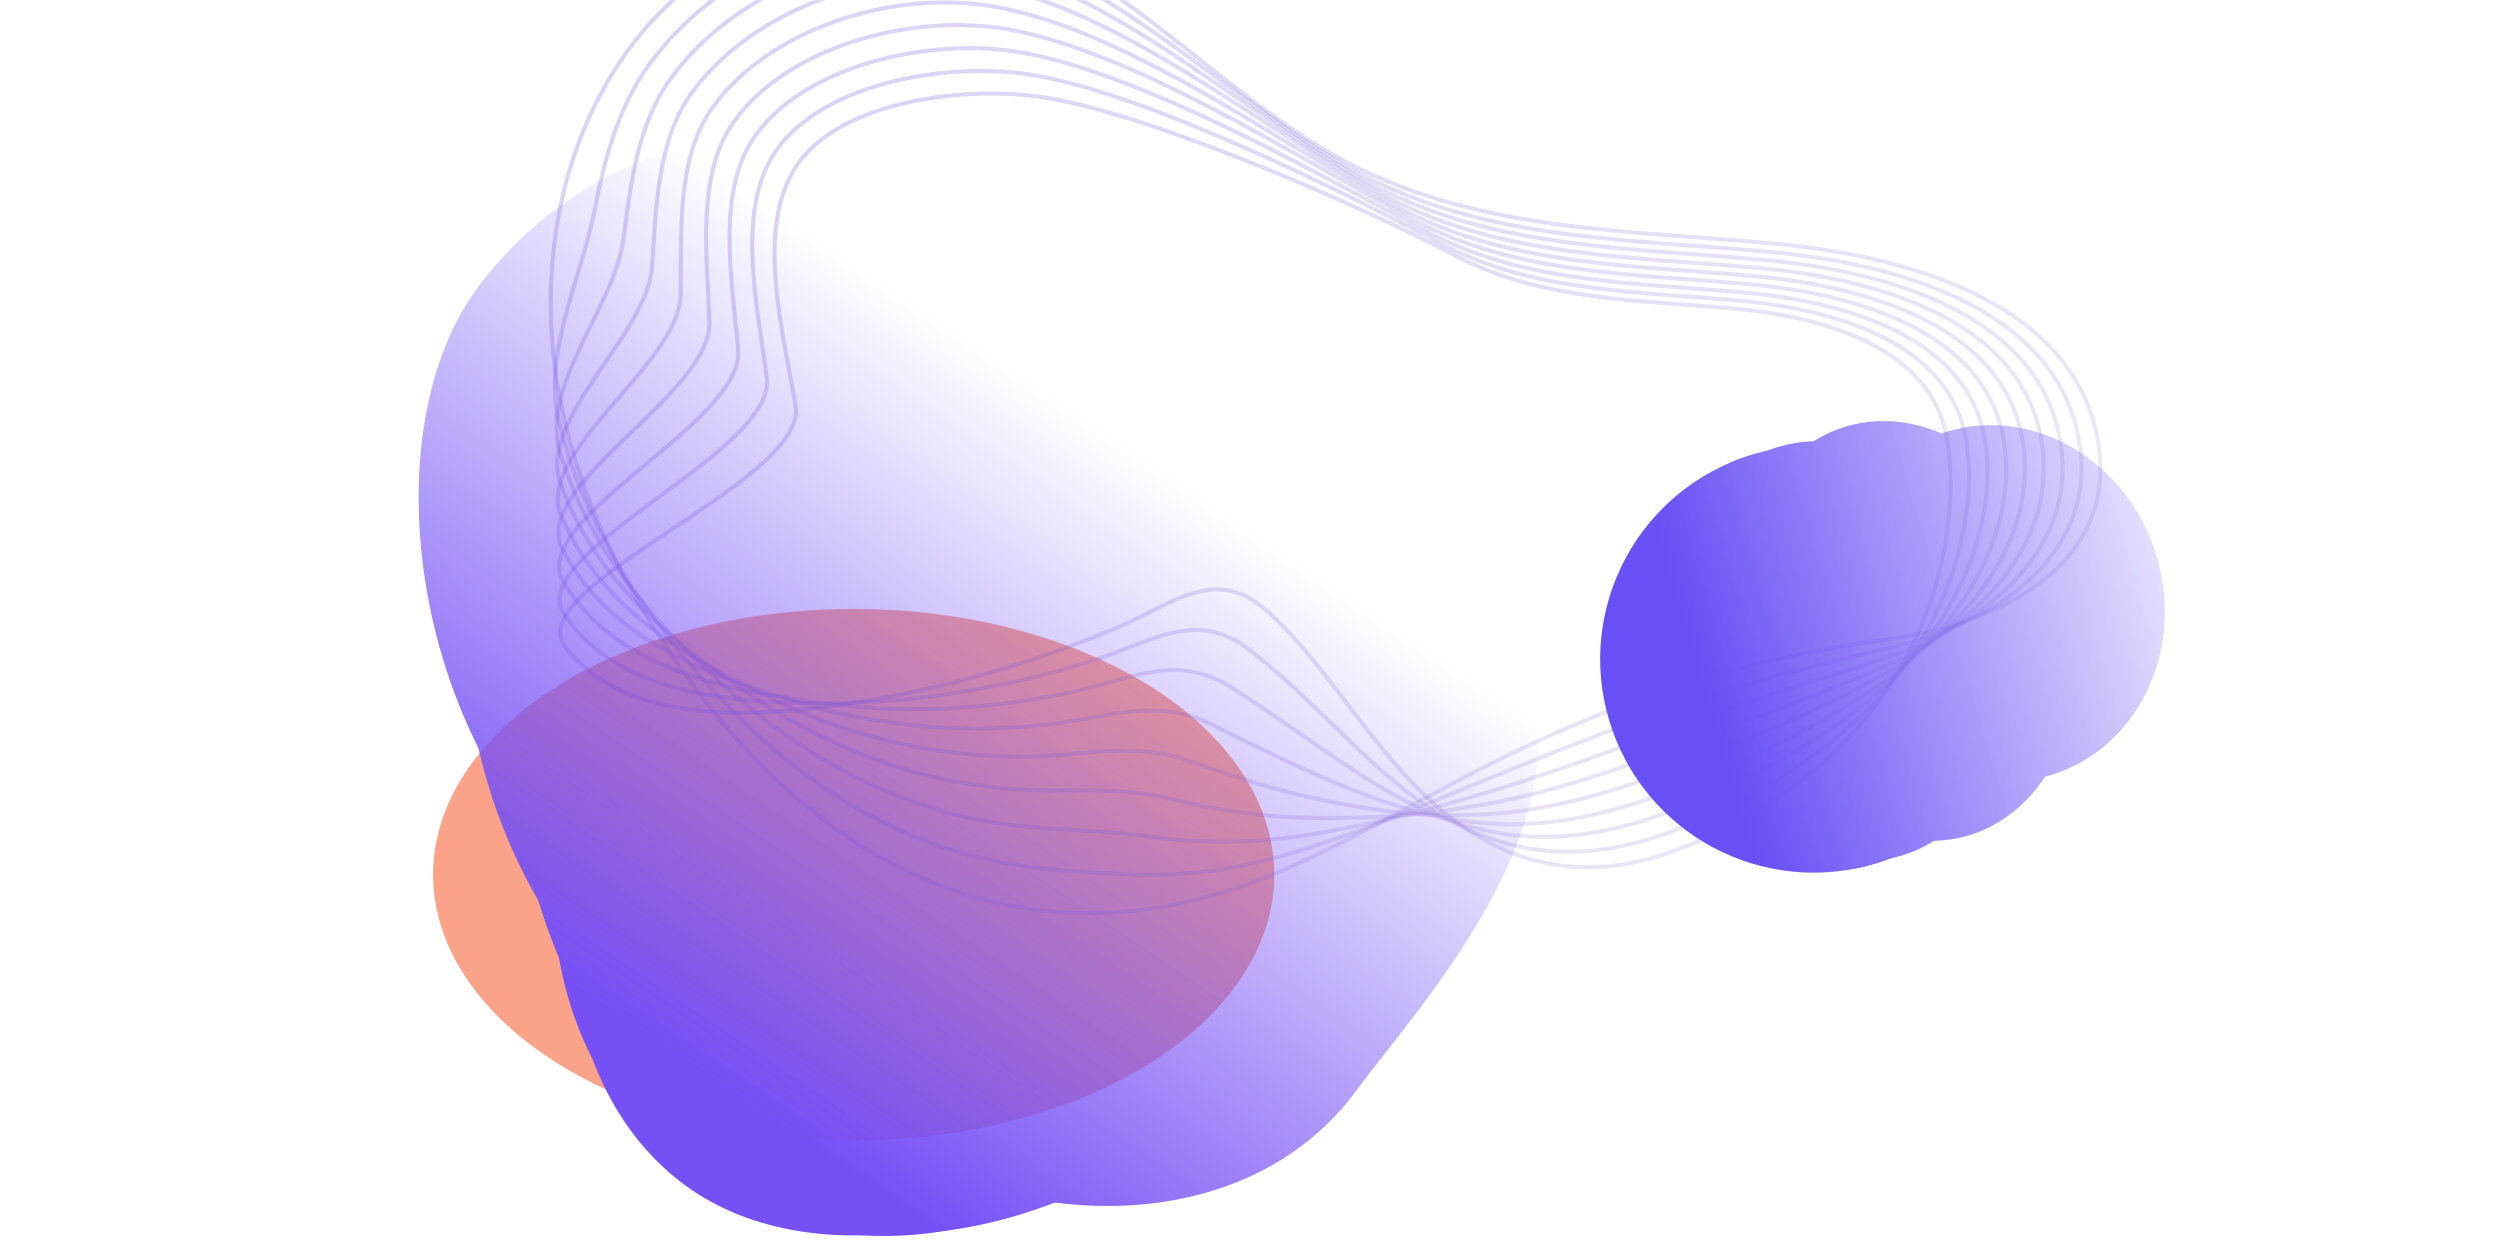 <svg width="1905" height="958" viewBox="0 0 1905 958" fill="none" xmlns="http://www.w3.org/2000/svg">
<mask id="mask0_6171_7122" style="mask-type:alpha" maskUnits="userSpaceOnUse" x="-15" y="0" width="1920" height="958">
<rect x="-15" width="1920" height="958" fill="#D9D9D9"/>
</mask>
<g mask="url(#mask0_6171_7122)">
<g opacity="0.9" filter="url(#filter0_f_6171_7122)">
<ellipse cx="650.5" cy="666.5" rx="320.5" ry="202.5" fill="#FB997B"/>
</g>
<path d="M913.835 450.763C931.079 446.755 948.049 449.453 966.642 466.571C1029.34 524.427 1062.89 609.891 1144.84 646.961C1186.93 665.956 1232.99 664.484 1275.79 648.375C1477.87 571.938 1497.26 395.126 1482.61 329.217C1467.62 261.679 1382.78 240.888 1323.79 235.395C1251.1 228.598 1174.71 229.625 1108.58 194.558C1038.76 157.522 873.722 85.174 792.004 73.667C734.349 65.549 642.54 76.868 608.497 124.133C574.454 171.399 596.626 251.974 606.205 309.399C615.784 366.823 395.14 447.002 430.807 493.123C478.77 555.139 581.509 545.894 649.432 535.731C718.293 525.416 785.38 505.678 849.644 478.937C873.383 468.978 893.803 455.385 913.835 450.763Z" stroke="url(#paint0_linear_6171_7122)" stroke-opacity="0.2" stroke-width="3.087"/>
<path d="M1496.91 329.299C1480.95 257.343 1390.45 235.227 1327.62 229.316C1250.19 222.005 1168.7 223.221 1098.24 185.727C1023.85 146.225 868.697 68.578 781.564 56.346C720.044 47.652 628.452 63.269 592.118 113.716C559.646 158.8 577.401 233.433 584.308 288.243C591.404 344.707 398.119 421.4 429.993 468.378C474.181 533.335 568.995 536.053 635.291 535.623C701.834 535.234 768.161 523.645 832.685 503.442C856.583 495.945 877.566 484.829 898.246 481.225C915.864 478.039 933.212 480.594 952.296 495.306C981.026 517.517 1005.6 542.811 1030.6 566.752C1051.9 587.202 1073.68 606.612 1099.36 621.936C1111.81 629.381 1125.48 635.503 1140.75 640.564C1182.29 654.192 1227.89 650.869 1272.2 634.193C1337.89 609.306 1387.94 576.05 1424.5 538.887C1493.12 469.308 1508.25 380.259 1496.91 329.299Z" stroke="url(#paint1_linear_6171_7122)" stroke-opacity="0.2" stroke-width="3.087"/>
<path d="M1511.27 329.29C1494.36 252.916 1398.25 229.385 1331.51 223.145C1249.28 215.412 1162.81 216.634 1087.9 176.896C1008.93 134.928 863.579 51.915 771.098 38.868C705.803 29.665 614.273 49.605 575.778 103.051C544.812 146.045 558.241 214.801 562.45 266.839C566.997 322.434 400.915 395.666 429.284 443.294C469.632 511.284 556.561 525.716 621.164 535.111C685.429 544.402 750.889 541.3 815.674 527.634C839.576 522.624 861.122 513.984 882.605 511.373C900.688 509.074 918.571 511.463 938.055 523.702C968.088 542.571 995.003 562.51 1022.2 580.717C1045.17 596.16 1068.19 610.393 1094.62 621.422C1107.18 626.602 1121.15 630.59 1136.67 633.763C1177.37 642.231 1222.87 636.759 1268.56 619.698C1332.63 595.716 1385.29 565.726 1426.58 531.407C1498.43 471.894 1524.16 387.301 1511.27 329.29Z" stroke="url(#paint2_linear_6171_7122)" stroke-opacity="0.2" stroke-width="3.087"/>
<path d="M1525.64 329.282C1507.67 248.424 1406.04 223.543 1335.37 216.819C1248.34 208.663 1156.74 209.917 1077.59 167.819C993.984 123.476 858.593 35.072 760.762 21.209C691.694 11.496 600.29 35.669 559.504 92.297C530.109 133.109 538.99 196.104 540.592 245.437C542.5 300.097 403.803 369.999 428.51 418.303C464.952 489.415 543.97 515.405 607.063 534.757C668.984 553.817 733.643 559.111 798.78 552.049C822.75 549.435 844.794 543.363 866.99 541.679C885.538 540.268 903.864 542.423 923.684 552.281C955.018 567.809 984.273 582.391 1013.76 594.93C1038.31 605.301 1062.6 614.512 1089.84 621.156C1102.54 624.227 1116.62 625.949 1132.58 627.366C1172.38 630.765 1217.76 623.144 1264.91 605.607C1327.24 582.309 1382.27 555.544 1428.7 524.241C1502.93 473.891 1540.07 394.344 1525.64 329.282Z" stroke="url(#paint3_linear_6171_7122)" stroke-opacity="0.2" stroke-width="3.087"/>
<path d="M1540 329.274C1521.08 243.998 1413.84 217.701 1339.27 210.649C1247.41 201.915 1150.86 203.331 1067.25 158.989C979.067 112.18 853.476 18.41 750.322 3.888C677.388 -6.4 586.136 22.162 543.034 81.815C515.21 120.445 519.386 177.705 518.695 224.282C517.806 278.032 406.403 344.539 427.787 393.624C460.192 468.041 531.405 505.251 592.921 534.649C652.449 563.167 716.332 577.013 781.729 576.49C805.703 576.363 828.31 572.766 851.218 572.01C870.141 571.421 889.002 573.409 909.313 580.859C942.171 592.93 973.387 602.298 1005.22 609.078C1031.32 614.623 1057.01 618.631 1084.95 620.668C1097.79 621.63 1112.07 621.153 1128.35 620.592C1167.2 619.169 1212.58 609.061 1261.11 591.138C1321.8 568.589 1378.75 544.723 1430.59 516.631C1506.95 475.405 1556 401.543 1540 329.274Z" stroke="url(#paint4_linear_6171_7122)" stroke-opacity="0.2" stroke-width="3.087"/>
<path d="M1554.36 329.265C1534.48 239.571 1421.64 211.859 1343.16 204.479C1246.49 195.322 1144.9 196.836 1057.06 150.133C964.305 100.857 848.672 1.697 740.013 -13.615C663.305 -24.413 572.179 8.382 526.785 71.216C500.533 107.665 500.005 159.19 496.929 202.944C493.178 255.876 409.16 319.053 427.17 368.607C455.381 446.354 519.076 494.577 578.886 534.203C636.085 572.087 699.126 594.577 764.966 600.722C788.917 602.926 812.113 601.962 835.759 602.29C855.057 602.522 874.518 604.253 895.098 609.412C929.39 617.959 962.773 622.401 996.848 623.199C1024.4 623.854 1051.36 622.841 1080.24 620.311C1093.15 619.255 1107.66 616.734 1124.33 614.104C1162.19 608.107 1207.46 595.289 1257.58 576.865C1316.63 555.065 1375.33 533.563 1432.92 509.191C1510.62 476.252 1571.92 408.585 1554.36 329.265Z" stroke="url(#paint5_linear_6171_7122)" stroke-opacity="0.2" stroke-width="3.087"/>
<path d="M1568.57 329.282C1547.73 235.169 1429.37 206.108 1347.05 198.309C1245.58 188.729 1139.02 190.25 1046.72 141.302C949.322 89.652 843.645 -14.9 729.638 -31.027C649.155 -42.334 558 -5.281 510.536 60.617C485.79 94.976 480.532 140.609 475.162 181.607C468.459 233.655 411.76 293.592 426.486 343.68C450.348 424.783 506.773 484.059 564.875 533.914C619.902 581.139 682.036 612.362 748.071 625.136C772.092 629.737 795.85 631.249 820.144 632.595C839.906 633.715 859.876 635.122 880.726 637.99C916.517 642.923 951.846 642.555 988.406 637.412C1017.5 633.242 1045.89 627.181 1075.46 620.045C1088.51 616.88 1103.25 612.315 1120.21 607.551C1157.21 597.201 1202.39 581.427 1253.99 562.683C1311.4 541.632 1371.77 522.024 1435.01 501.868C1514.27 476.54 1587.83 415.627 1568.57 329.282Z" stroke="url(#paint6_linear_6171_7122)" stroke-opacity="0.2" stroke-width="3.087"/>
<path d="M1582.93 329.274C1561.04 230.678 1437.01 200.291 1350.78 192.165C1244.51 182.162 1132.91 183.78 1036.28 132.406C934.314 78.29 838.437 -31.627 719.016 -48.479C634.733 -60.452 543.73 -19.01 493.975 50.07C470.8 82.247 460.499 122.04 453.017 160.412C443.115 211.535 413.892 268.208 425.425 318.896C444.756 403.223 494.157 473.592 550.461 533.61C603.381 590.085 664.518 629.977 730.839 649.446C754.928 656.442 779.25 660.431 804.191 662.795C824.393 664.646 844.963 665.795 866.173 666.438C903.281 667.626 940.985 662.618 979.691 651.428C1010.35 642.59 1040.07 631.417 1070.32 619.517C1083.44 614.334 1098.5 607.791 1115.83 600.801C1152.04 586.164 1197.06 567.369 1250.04 548.24C1305.98 528.068 1368.01 509.795 1436.93 494.414C1517.95 476.425 1603.74 422.67 1582.93 329.274Z" stroke="url(#paint7_linear_6171_7122)" stroke-opacity="0.2" stroke-width="3.087"/>
<path d="M1065.63 619.316C1133.16 583.056 1252.64 512.427 1438.94 487.026C1521.86 475.789 1619.58 429.803 1597.29 329.265C1574.44 226.251 1444.81 194.449 1354.74 185.903C1243.73 175.388 1127.09 177.103 1026 123.485C919.396 66.993 833.477 -48.315 708.706 -65.982C620.65 -78.465 529.708 -32.7 477.727 39.471C425.746 111.642 410.32 206.275 424.898 293.943C439.567 381.677 482.232 462.932 536.608 533.294C647.056 676.071 800.368 737.486 971.497 665.681C1003.73 652.174 1034.78 635.888 1065.63 619.316Z" stroke="url(#paint8_linear_6171_7122)" stroke-opacity="0.2" stroke-width="3.087"/>
<mask id="mask1_6171_7122" style="mask-type:alpha" maskUnits="userSpaceOnUse" x="1128" y="190" width="660" height="583">
<rect x="1659.88" y="190" width="440.965" height="554.448" transform="rotate(73.236 1659.88 190)" fill="url(#paint9_linear_6171_7122)"/>
</mask>
<g mask="url(#mask1_6171_7122)">
<path d="M1428.94 658.023C1342.92 683.933 1252.18 635.208 1226.27 549.191C1200.36 463.175 1249.09 372.44 1335.1 346.529C1421.12 320.618 1395.95 404.257 1421.86 490.274C1447.77 576.291 1514.95 632.112 1428.94 658.023Z" fill="#6750F5"/>
<g filter="url(#filter1_f_6171_7122)">
<path d="M1425.83 658.958C1359.25 679.015 1284.26 625.544 1258.35 539.527C1232.44 453.511 1265.41 367.521 1332 347.464C1398.58 327.406 1473.56 380.877 1499.48 466.894C1525.39 552.911 1492.41 638.9 1425.83 658.958Z" fill="#6750F5"/>
</g>
<g filter="url(#filter2_f_6171_7122)">
<ellipse cx="1385.12" cy="501.34" rx="162.66" ry="125.913" transform="rotate(73.236 1385.12 501.34)" fill="#6750F5"/>
</g>
<g filter="url(#filter3_f_6171_7122)">
<ellipse cx="1402.2" cy="496.197" rx="162.66" ry="126.453" transform="rotate(73.236 1402.2 496.197)" fill="#6750F5"/>
</g>
<g filter="url(#filter4_f_6171_7122)">
<ellipse cx="1453.42" cy="480.766" rx="162.66" ry="125.913" transform="rotate(73.236 1453.42 480.766)" fill="#6750F5"/>
</g>
<g filter="url(#filter5_f_6171_7122)">
<ellipse cx="1522.76" cy="459.88" rx="136.721" ry="125.913" transform="rotate(73.236 1522.76 459.88)" fill="#6750F5"/>
</g>
</g>
<mask id="mask2_6171_7122" style="mask-type:alpha" maskUnits="userSpaceOnUse" x="-187" y="-400" width="1913" height="1737">
<path d="M1725.24 294.31C1518.74 577.202 1076.71 1421.09 995.693 1329.22L-186.403 642.078L467.929 -399.009L1725.24 294.31Z" fill="url(#paint10_linear_6171_7122)"/>
</mask>
<g mask="url(#mask2_6171_7122)">
<path d="M522.799 903.701C421.696 830.114 410.506 666.826 476.684 575.903C542.861 484.98 670.633 395.448 779.109 474.4C832.863 513.525 942.369 500.25 973.28 592.011C1004.75 685.421 899.705 798.669 866.322 844.535C800.145 935.459 623.902 977.287 522.799 903.701Z" fill="#7650F5"/>
<g filter="url(#filter6_f_6171_7122)">
<path d="M529.682 896.793C421.251 817.872 407.099 674.216 463.983 596.061C520.866 517.907 636.426 445.119 744.857 524.039C798.59 563.148 903.337 556.356 938.849 641.74C974.999 728.658 882.64 824.496 853.945 863.921C797.061 942.075 638.113 975.713 529.682 896.793Z" fill="#7650F5"/>
</g>
<g filter="url(#filter7_f_6171_7122)">
<path d="M526.396 894.402C404.866 805.948 396.116 635.167 466.246 538.812C536.377 442.457 674.263 349.382 795.793 437.836C856.017 481.669 984.378 458.998 1021.01 559.058C1058.29 660.916 940.148 788.428 904.771 837.034C834.64 933.389 647.926 982.856 526.396 894.402Z" fill="#7650F5"/>
</g>
<g filter="url(#filter8_f_6171_7122)">
<path d="M520.678 872.783C387.834 739.939 354.507 524.506 436.586 411.735C518.665 298.964 683.553 232.482 829.304 338.565C901.531 391.135 1083.84 335.805 1128.77 454.42C1174.52 575.165 1042.71 714.513 1001.31 771.401C919.227 884.172 674.569 1026.68 520.678 872.783Z" fill="#7650F5"/>
</g>
<g filter="url(#filter9_f_6171_7122)">
<path d="M503.34 790.348C346.405 676.124 317.051 432.496 397.3 322.239C477.549 211.982 646.303 152.471 803.239 266.695C881.008 323.298 1006.06 349.947 1058.49 472.102C1111.87 596.452 981.034 731.263 940.552 786.882C860.303 897.139 660.276 904.572 503.34 790.348Z" fill="#7650F5"/>
</g>
<g filter="url(#filter10_f_6171_7122)">
<path d="M474.291 701.88C312.113 583.84 280.657 333.614 362.736 220.843C444.814 108.072 618.286 47.837 780.465 165.877C860.832 224.371 989.737 252.357 1044.35 378.01C1099.94 505.922 965.891 643.641 924.486 700.528C842.407 813.299 636.47 819.92 474.291 701.88Z" fill="#7650F5"/>
</g>
<g filter="url(#filter11_f_6171_7122)">
<path d="M630.079 845.265C488.173 741.981 474.169 504.456 556.248 391.686C638.327 278.915 801.206 210.97 943.112 314.255C1013.43 365.438 1120.65 397.585 1163.32 514.552C1206.77 633.62 1075.48 773.35 1034.08 830.238C951.998 943.008 771.985 948.55 630.079 845.265Z" fill="#7650F5"/>
</g>
</g>
</g>
<defs>
<filter id="filter0_f_6171_7122" x="230" y="364" width="841" height="605" filterUnits="userSpaceOnUse" color-interpolation-filters="sRGB">
<feFlood flood-opacity="0" result="BackgroundImageFix"/>
<feBlend mode="normal" in="SourceGraphic" in2="BackgroundImageFix" result="shape"/>
<feGaussianBlur stdDeviation="50" result="effect1_foregroundBlur_6171_7122"/>
</filter>
<filter id="filter1_f_6171_7122" x="1246.08" y="339.819" width="265.669" height="326.784" filterUnits="userSpaceOnUse" color-interpolation-filters="sRGB">
<feFlood flood-opacity="0" result="BackgroundImageFix"/>
<feBlend mode="normal" in="SourceGraphic" in2="BackgroundImageFix" result="shape"/>
<feGaussianBlur stdDeviation="1.716" result="effect1_foregroundBlur_6171_7122"/>
</filter>
<filter id="filter2_f_6171_7122" x="1243.71" y="329.37" width="282.824" height="343.94" filterUnits="userSpaceOnUse" color-interpolation-filters="sRGB">
<feFlood flood-opacity="0" result="BackgroundImageFix"/>
<feBlend mode="normal" in="SourceGraphic" in2="BackgroundImageFix" result="shape"/>
<feGaussianBlur stdDeviation="6.005" result="effect1_foregroundBlur_6171_7122"/>
</filter>
<filter id="filter3_f_6171_7122" x="1243.15" y="307.035" width="318.101" height="378.323" filterUnits="userSpaceOnUse" color-interpolation-filters="sRGB">
<feFlood flood-opacity="0" result="BackgroundImageFix"/>
<feBlend mode="normal" in="SourceGraphic" in2="BackgroundImageFix" result="shape"/>
<feGaussianBlur stdDeviation="14.582" result="effect1_foregroundBlur_6171_7122"/>
</filter>
<filter id="filter4_f_6171_7122" x="1260.54" y="257.328" width="385.76" height="446.875" filterUnits="userSpaceOnUse" color-interpolation-filters="sRGB">
<feFlood flood-opacity="0" result="BackgroundImageFix"/>
<feBlend mode="normal" in="SourceGraphic" in2="BackgroundImageFix" result="shape"/>
<feGaussianBlur stdDeviation="31.738" result="effect1_foregroundBlur_6171_7122"/>
</filter>
<filter id="filter5_f_6171_7122" x="1284.37" y="212.478" width="476.789" height="494.804" filterUnits="userSpaceOnUse" color-interpolation-filters="sRGB">
<feFlood flood-opacity="0" result="BackgroundImageFix"/>
<feBlend mode="normal" in="SourceGraphic" in2="BackgroundImageFix" result="shape"/>
<feGaussianBlur stdDeviation="55.757" result="effect1_foregroundBlur_6171_7122"/>
</filter>
<filter id="filter6_f_6171_7122" x="427.75" y="486.582" width="522.799" height="458.674" filterUnits="userSpaceOnUse" color-interpolation-filters="sRGB">
<feFlood flood-opacity="0" result="BackgroundImageFix"/>
<feBlend mode="normal" in="SourceGraphic" in2="BackgroundImageFix" result="shape"/>
<feGaussianBlur stdDeviation="1.716" result="effect1_foregroundBlur_6171_7122"/>
</filter>
<filter id="filter7_f_6171_7122" x="410.092" y="390.304" width="630.112" height="562.267" filterUnits="userSpaceOnUse" color-interpolation-filters="sRGB">
<feFlood flood-opacity="0" result="BackgroundImageFix"/>
<feBlend mode="normal" in="SourceGraphic" in2="BackgroundImageFix" result="shape"/>
<feGaussianBlur stdDeviation="6.005" result="effect1_foregroundBlur_6171_7122"/>
</filter>
<filter id="filter8_f_6171_7122" x="374.906" y="268.022" width="780.541" height="689.309" filterUnits="userSpaceOnUse" color-interpolation-filters="sRGB">
<feFlood flood-opacity="0" result="BackgroundImageFix"/>
<feBlend mode="normal" in="SourceGraphic" in2="BackgroundImageFix" result="shape"/>
<feGaussianBlur stdDeviation="8.578" result="effect1_foregroundBlur_6171_7122"/>
</filter>
<filter id="filter9_f_6171_7122" x="307.756" y="158.672" width="809.668" height="760.494" filterUnits="userSpaceOnUse" color-interpolation-filters="sRGB">
<feFlood flood-opacity="0" result="BackgroundImageFix"/>
<feBlend mode="normal" in="SourceGraphic" in2="BackgroundImageFix" result="shape"/>
<feGaussianBlur stdDeviation="23.16" result="effect1_foregroundBlur_6171_7122"/>
</filter>
<filter id="filter10_f_6171_7122" x="204.067" y="-13.307" width="968.524" height="916.035" filterUnits="userSpaceOnUse" color-interpolation-filters="sRGB">
<feFlood flood-opacity="0" result="BackgroundImageFix"/>
<feBlend mode="normal" in="SourceGraphic" in2="BackgroundImageFix" result="shape"/>
<feGaussianBlur stdDeviation="57.472" result="effect1_foregroundBlur_6171_7122"/>
</filter>
<filter id="filter11_f_6171_7122" x="452.726" y="210.123" width="772.48" height="762.016" filterUnits="userSpaceOnUse" color-interpolation-filters="sRGB">
<feFlood flood-opacity="0" result="BackgroundImageFix"/>
<feBlend mode="normal" in="SourceGraphic" in2="BackgroundImageFix" result="shape"/>
<feGaussianBlur stdDeviation="26.592" result="effect1_foregroundBlur_6171_7122"/>
</filter>
<linearGradient id="paint0_linear_6171_7122" x1="1333.24" y1="670.956" x2="596.723" y2="140.48" gradientUnits="userSpaceOnUse">
<stop stop-color="#9F89CE"/>
<stop offset="1" stop-color="#4B24CD"/>
</linearGradient>
<linearGradient id="paint1_linear_6171_7122" x1="1341.07" y1="660.285" x2="588.732" y2="118.417" gradientUnits="userSpaceOnUse">
<stop stop-color="#9F89CE"/>
<stop offset="1" stop-color="#4B24CD"/>
</linearGradient>
<linearGradient id="paint2_linear_6171_7122" x1="1350.54" y1="651.43" x2="580.35" y2="96.704" gradientUnits="userSpaceOnUse">
<stop stop-color="#9F89CE"/>
<stop offset="1" stop-color="#4B24CD"/>
</linearGradient>
<linearGradient id="paint3_linear_6171_7122" x1="1361.07" y1="644.854" x2="571.249" y2="75.99" gradientUnits="userSpaceOnUse">
<stop stop-color="#9F89CE"/>
<stop offset="1" stop-color="#4B24CD"/>
</linearGradient>
<linearGradient id="paint4_linear_6171_7122" x1="1371.94" y1="641.065" x2="560.946" y2="56.945" gradientUnits="userSpaceOnUse">
<stop stop-color="#9F89CE"/>
<stop offset="1" stop-color="#4B24CD"/>
</linearGradient>
<linearGradient id="paint5_linear_6171_7122" x1="1382.28" y1="640.846" x2="548.856" y2="40.573" gradientUnits="userSpaceOnUse">
<stop stop-color="#9F89CE"/>
<stop offset="1" stop-color="#4B24CD"/>
</linearGradient>
<linearGradient id="paint6_linear_6171_7122" x1="1390.25" y1="645.963" x2="533.427" y2="28.836" gradientUnits="userSpaceOnUse">
<stop stop-color="#9F89CE"/>
<stop offset="1" stop-color="#4B24CD"/>
</linearGradient>
<linearGradient id="paint7_linear_6171_7122" x1="1396.98" y1="654.302" x2="515.864" y2="19.679" gradientUnits="userSpaceOnUse">
<stop stop-color="#9F89CE"/>
<stop offset="1" stop-color="#4B24CD"/>
</linearGradient>
<linearGradient id="paint8_linear_6171_7122" x1="1402.95" y1="664.762" x2="497.218" y2="12.409" gradientUnits="userSpaceOnUse">
<stop stop-color="#9F89CE"/>
<stop offset="1" stop-color="#4B24CD"/>
</linearGradient>
<linearGradient id="paint9_linear_6171_7122" x1="1983.58" y1="631.505" x2="1983.58" y2="190" gradientUnits="userSpaceOnUse">
<stop stop-color="white"/>
<stop offset="1" stop-color="white" stop-opacity="0"/>
</linearGradient>
<linearGradient id="paint10_linear_6171_7122" x1="620.162" y1="872.796" x2="942.252" y2="393.957" gradientUnits="userSpaceOnUse">
<stop stop-color="#C4C4C4"/>
<stop offset="1" stop-color="#C4C4C4" stop-opacity="0"/>
</linearGradient>
</defs>
</svg>
